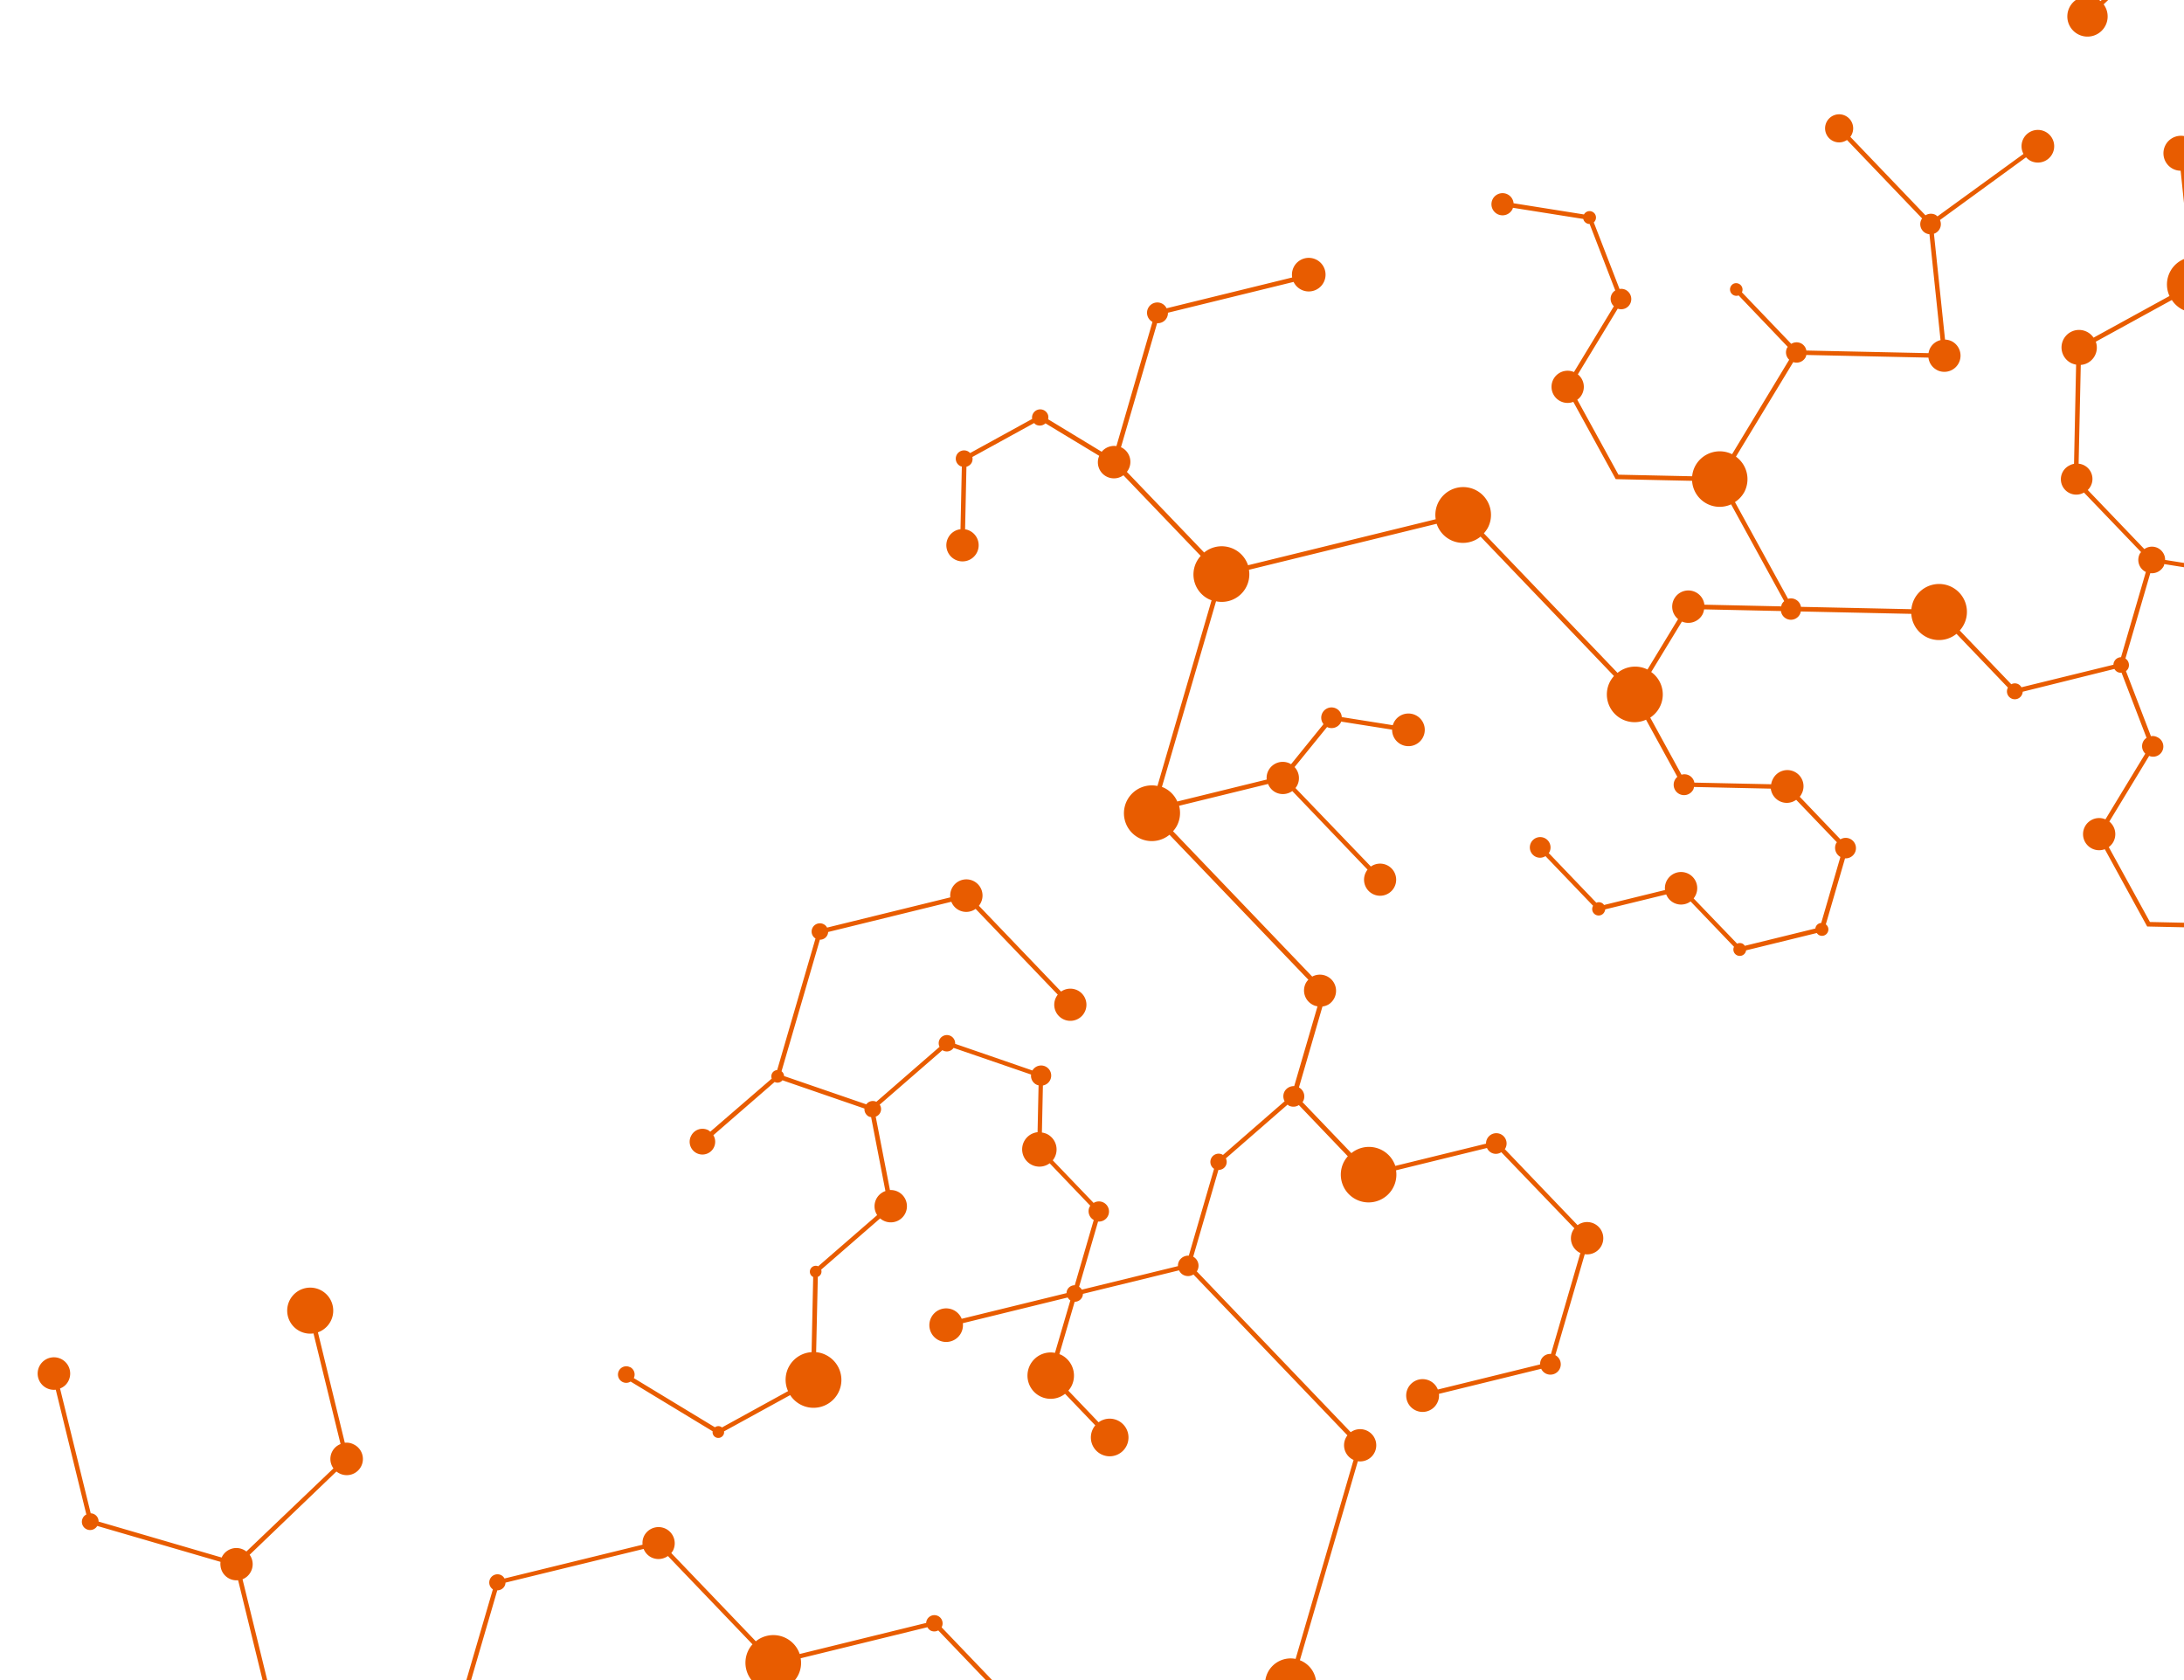<svg id="Layer_1" data-name="Layer 1" xmlns="http://www.w3.org/2000/svg" viewBox="0 0 650 500"><defs><style>.cls-1{fill:#e85c00;}</style></defs><path id="Path_71040" data-name="Path 71040" class="cls-1" d="M1254.41-489.87a2.45,2.45,0,0,1,0,3.46,2.45,2.45,0,0,1-3.37.06,2.43,2.43,0,0,1-.7-1.18l-42.29-.2a4.82,4.82,0,0,1-5.47,4.06,4.81,4.81,0,0,1-4.06-5.46,4.87,4.87,0,0,1,1.17-2.5,6.07,6.07,0,0,1,.65-.59l-18-31.59a8.23,8.23,0,0,1-11-3.91,8.21,8.21,0,0,1-.77-3l-38.79-.15a2.27,2.27,0,0,1-.51.94,2.44,2.44,0,0,1-3.45.23l0,0a2.48,2.48,0,0,1-.22-3.49s.07,0,.09-.06l-21-36.72a4.82,4.82,0,0,1-5-.86,4.8,4.8,0,0,1-1.55-2.94l-61.65-.27a7.58,7.58,0,0,1-8.22,6.86,7.52,7.52,0,0,1-2.58-.71l-31.1,53.28a1.18,1.18,0,0,1,.22.17,4.8,4.8,0,0,1,.43,6.77l0,0a6,6,0,0,1-.65.58l32.87,57.55a3.09,3.09,0,0,1,2.93.61,3,3,0,0,1,.9,1.64l29.47.12a2.46,2.46,0,0,1,.49-.95,2.51,2.51,0,0,1,2.46-.72l8.21-14.07a4.19,4.19,0,0,1-.54-.4,6.9,6.9,0,0,1-.6-9.75h0a8.8,8.8,0,0,1,1.17-1l-6.45-11.33a5.59,5.59,0,0,1-7.29-3.07,5.59,5.59,0,0,1,3.07-7.29,5.6,5.6,0,0,1,7.29,3.07,5.6,5.6,0,0,1-1,5.87,6.38,6.38,0,0,1-.86.78l6.46,11.29a6.9,6.9,0,0,1,9.13,3.46,6.9,6.9,0,0,1-3.46,9.12,6.9,6.9,0,0,1-5.71,0l-8.23,14.07a2.31,2.31,0,0,1,.57,1l32.14.14a4.7,4.7,0,0,1,1.16-2.5,4.86,4.86,0,0,1,6.86-.45A4.87,4.87,0,0,1,1108-443a4.86,4.86,0,0,1-6.85.44,4.82,4.82,0,0,1-1.61-3l-32.12-.15a2.55,2.55,0,0,1-.51,1,2.47,2.47,0,0,1-2.44.71l-10.19,17.47a3,3,0,0,1,.2,4.19c-.07.07-.16.1-.23.18L1063-407a5.07,5.07,0,0,1,5.34.89,5.15,5.15,0,0,1,.43,7.27,5.16,5.16,0,0,1-4.54,1.68l-3.67,13.47a3.91,3.91,0,0,1,.59.34,3,3,0,0,1,.81,3.26l20.43,13.28a2.48,2.48,0,0,1,3.25,0l.13.18,22-11.23a2.41,2.41,0,0,1,1.5-3.07,2.31,2.31,0,0,1,.52-.12l1.18-22.21a4.8,4.8,0,0,1-2.28-1.12,4.81,4.81,0,0,1-.39-6.79,4.82,4.82,0,0,1,6.79-.4h0a5.85,5.85,0,0,1,.74.83l20.72-10.54a1.79,1.79,0,0,1,.43-1.29,1.79,1.79,0,0,1,1.08-.55l5.91-21.63a8.29,8.29,0,0,1-5-10.61,8.29,8.29,0,0,1,10.61-5,8.41,8.41,0,0,1,2.68,1.6,8.12,8.12,0,0,1,2.26,3.45l21.72-5.71a1.68,1.68,0,0,1,.4-.91,1.76,1.76,0,0,1,2.48-.14,1.74,1.74,0,0,1,.43,2l20.09,20.27a2.44,2.44,0,0,1,3.08,1.55,2.45,2.45,0,0,1-.51,2.4,2.46,2.46,0,0,1-3.46.26,2.44,2.44,0,0,1-.26-3.46l-19.91-20.08a1.72,1.72,0,0,1-1.79-.29,1.57,1.57,0,0,1-.19-.26L1154.92-454a8.24,8.24,0,0,1-6.64,9.58,8.18,8.18,0,0,1-3,0l-5.9,21.65.08.05a1.74,1.74,0,0,1,.17,2.46,1.74,1.74,0,0,1-2.46.17l-20.74,10.55a4.76,4.76,0,0,1-.93,4.75,4.81,4.81,0,0,1-3.17,1.59l-1.18,22.39a2.34,2.34,0,0,1,1.29,3l21.64,14.06a1.9,1.9,0,0,1,2.37.1h0l21.54-11a3.79,3.79,0,0,1,.74-3.6,3.81,3.81,0,0,1,5.38-.32,3.81,3.81,0,0,1,.32,5.38,3.81,3.81,0,0,1-5.38.32h0a3.68,3.68,0,0,1-.45-.59l-21.54,11a1.9,1.9,0,0,1-.46,1.46,2,2,0,0,1-1.73.6l-20.56,35.21a2.46,2.46,0,0,1-.09,3.47,2.46,2.46,0,0,1-3.31.06,2.52,2.52,0,0,1-.7-1.2l-42.51-.17h-.4l-20.08-35.17A4.8,4.8,0,0,1,1041-361a4.79,4.79,0,0,1,2.75-6.19,4.8,4.8,0,0,1,6.19,2.74,4.78,4.78,0,0,1-.92,4.94,4.13,4.13,0,0,1-.65.6l19.69,34.48,42.12.19a2.29,2.29,0,0,1,.5-.95,2.45,2.45,0,0,1,2.45-.73l20.55-35.21a1.9,1.9,0,0,1-.39-1.57l-21.69-14.09a2.44,2.44,0,0,1-3.09,0l-22.22,11.29a2.43,2.43,0,0,1-.54,2.1,2.48,2.48,0,0,1-3.49.21,2.43,2.43,0,0,1-.69-2.57L1061.15-379a3,3,0,0,1-4.21-.1,3,3,0,0,1-.07-4,3,3,0,0,1,2.34-1l3.68-13.47a4.88,4.88,0,0,1-1.44-.89,5.19,5.19,0,0,1-.34-7.33,5.17,5.17,0,0,1,.64-.6l-8.67-15.21a3,3,0,0,1-3.7-2,3,3,0,0,1,2-3.7,3,3,0,0,1,1.75,0l10.2-17.46a2.4,2.4,0,0,1-.57-1l-29.48-.14a3,3,0,0,1-.66,1.36,3.08,3.08,0,0,1-3.23.88l-13.57,23.26a2.4,2.4,0,0,1,.08,3.31,2.45,2.45,0,0,1-3.47.2h0a.79.79,0,0,1-.14-.18L990.6-406a3,3,0,0,1-2.14,3.71,3,3,0,0,1-1.72-.05l-14,24a5.56,5.56,0,0,1,2.79,5.22,5.65,5.65,0,0,1-6,5.26,4.87,4.87,0,0,1-1.14-.2l-5,12a6.9,6.9,0,0,1,2.87,9.32,6.9,6.9,0,0,1-6.59,3.65,6.85,6.85,0,0,1-6.23-5.33l-15.58,2.06a4.22,4.22,0,0,1-.38.93,5.64,5.64,0,0,1-7.62,2.39,5.65,5.65,0,0,1-2.39-7.62h0a7,7,0,0,1,.65-1l-14-14.64,6.22-21.38A4.78,4.78,0,0,1,917-393l-56.63-26.89a7.59,7.59,0,0,1-10.38,2.7,7.55,7.55,0,0,1-2-1.72l-50.78,35a2.07,2.07,0,0,1,.15.25,4.81,4.81,0,0,1-2.53,6.31h0a4.71,4.71,0,0,1-.83.26l5.26,65.2a5.06,5.06,0,0,1,2.15.54,4.78,4.78,0,0,1,2.51,5l49,23.26a16.25,16.25,0,0,1,20.89-9.55,16.25,16.25,0,0,1,9.55,20.89,16.24,16.24,0,0,1-14.45,10.55,16.77,16.77,0,0,1-4.41-.44l-9.23,29.72a2.39,2.39,0,0,1,.9,3.26,2.41,2.41,0,0,1-.41.54l31,33.58h0a3,3,0,0,1,1.75.52l41.69-9.44a5,5,0,0,1,4.7-5.16,4,4,0,0,1,1.19.1l11.43-36.85a6.31,6.31,0,0,1-2.5-8.59,6.33,6.33,0,0,1,8.59-2.5,6.32,6.32,0,0,1,2.5,8.6,6.33,6.33,0,0,1-5.29,3.27,5.89,5.89,0,0,1-2-.28L937.4-208.11a4.93,4.93,0,0,1,2.21,6.6,4.93,4.93,0,0,1-6.6,2.2,5,5,0,0,1-2.48-2.86l-40.87,9.26a3,3,0,0,1,.37,1.27,3,3,0,0,1-.55,1.81l21.82,22.49a4.62,4.62,0,0,1,2.6-.91,4.8,4.8,0,0,1,5,4.55,4.83,4.83,0,0,1-.91,3.06l15.12,15.81A2.92,2.92,0,0,1,936-145a3,3,0,0,1,1.26,4.05,3,3,0,0,1-2.83,1.6l-5.65,19.43a2.42,2.42,0,0,1,.88,3.2,2.45,2.45,0,0,1-3.31,1,2.45,2.45,0,0,1-1-3.31,2.46,2.46,0,0,1,2.2-1.33l5.65-19.42a3,3,0,0,1-1.19-4,1.2,1.2,0,0,1,.17-.21l-15.08-15.74a4.81,4.81,0,0,1-6.76-.86,4.77,4.77,0,0,1-1-2.71,4.85,4.85,0,0,1,1-3.17l-21.82-22.5a2.85,2.85,0,0,1-1.41.47,3.07,3.07,0,0,1-2.9-1.69l-30.37,7.63c0,.09,0,.18,0,.27a4.83,4.83,0,0,1-4.59,5h0a5.14,5.14,0,0,1-.88,0l-8.58,30.14a2.91,2.91,0,0,1,1.32,3.9,2.42,2.42,0,0,1-.25.4l19.41,20a8.16,8.16,0,0,1,4.85-1.89,8.28,8.28,0,0,1,8.65,7.89,8.28,8.28,0,0,1-7.89,8.66,8.24,8.24,0,0,1-2-.17L858.4-88.76a4,4,0,0,1,3.12,4.54,3.15,3.15,0,0,1-.11.44l21.74,20.31a5.22,5.22,0,0,1,4.12-1.09,5.12,5.12,0,0,1,3.89,3.05l28.3-8.65a4.43,4.43,0,0,1,0-1.54,4.82,4.82,0,0,1,5.49-4,4.83,4.83,0,0,1,4,5.49s0,.07,0,.11a5,5,0,0,1-1.21,2.48l14.79,18.16a3,3,0,0,1,1.86-.34,3.09,3.09,0,0,1,2.5,3.55,3,3,0,0,1-3.45,2.52l-9,23.54a4,4,0,0,1,.36,5.61,4,4,0,0,1-5.61.36,3.91,3.91,0,0,1-1.22-2L908.13-13a6.3,6.3,0,0,1-.07,1.3,6.18,6.18,0,0,1-7,5.2,6.2,6.2,0,0,1-5.2-7,6.2,6.2,0,0,1,7-5.2,6.21,6.21,0,0,1,5,4.42l20-3.23a2.64,2.64,0,0,1,0-.28,4,4,0,0,1,4.57-3.29,3.86,3.86,0,0,1,.8.24l8.86-23.32a3,3,0,0,1-.93-4.07,2.67,2.67,0,0,1,.24-.32L926.66-66.81a4.7,4.7,0,0,1-3.25.64,4.76,4.76,0,0,1-3.57-2.7l-28.33,8.64a5,5,0,0,1,0,1.63,5.21,5.21,0,0,1-6,4.29,5.21,5.21,0,0,1-4.28-6,5.09,5.09,0,0,1,.94-2.19l-21.43-20a4,4,0,0,1-5.55.84,3.92,3.92,0,0,1-1.49-2.22l-26.25,6.59a2.23,2.23,0,0,1-.13.44,2.54,2.54,0,0,1-2.27,1.33l-6.9,23.68a.35.35,0,0,0,.13,0,4.11,4.11,0,0,1,1.79,5.53,4.11,4.11,0,0,1-5.53,1.79,4.06,4.06,0,0,1-1.91-2l-26.32,6.44h0l-21.9,5.48a8.2,8.2,0,0,1-6.68,9.49,8.39,8.39,0,0,1-3.12-.05L748.35-3.63l18.47,19.26a4.1,4.1,0,1,1,1.82,7.45l-6.73,23.16a3.05,3.05,0,0,1,1.24,4.09,3,3,0,0,1-5.42,0l-24.48,6a3,3,0,0,1-2.13,3.64,2.92,2.92,0,0,1-1.28,0L723,83.52a3,3,0,0,1,1.38,3.62l29.68,18a1.9,1.9,0,0,1,2.85,2.39v0a1.91,1.91,0,0,1-1.28,1l-4.83,16.59a5.9,5.9,0,0,1,.63.25,6.91,6.91,0,0,1,2.93,9.32h0a7.59,7.59,0,0,1-.89,1.29l9,9.41a5.62,5.62,0,0,1,9,4.8l15.16-2c0-.22,0-.43,0-.68a6.92,6.92,0,0,1,7.36-6.44,8,8,0,0,1,1.54.29l5-12a5.62,5.62,0,1,1,2.38.73,4.87,4.87,0,0,1-1.14-.2l-5,12a6.9,6.9,0,1,1-10,7.65l-15.57,2.06a6.21,6.21,0,0,1-.37.93,5.64,5.64,0,1,1-10-5.24h0a6,6,0,0,1,.63-1l-9-9.39a6.9,6.9,0,1,1-3-12.19l4.78-16.39a1.89,1.89,0,0,1-.93-2l-29.67-18a3.07,3.07,0,0,1-3.58.61,3.27,3.27,0,0,1-.87-.7l-27.78,15.25a4.79,4.79,0,1,1-8.88-.18L659.92,89.57a8.18,8.18,0,0,1-13.54-.29l-22.63,12.41a5.17,5.17,0,0,1-3.1,6.62,4.93,4.93,0,0,1-1.37.29L618.64,138a4.56,4.56,0,0,1,4.09,5,4.61,4.61,0,0,1-1.37,2.83l16.84,17.58a3.91,3.91,0,0,1,5.46.94,3.84,3.84,0,0,1,.72,2.29l20,3.17a1.91,1.91,0,0,1,2.55-.75,1.85,1.85,0,0,1,.32.25L696.79,153a4,4,0,0,1,5.65-4.86,4,4,0,0,1-3.73,7.12,4.17,4.17,0,0,1-1.29-1.07l-29.54,16.22a1.9,1.9,0,0,1-.15,1.15,2,2,0,0,1-2.6.81,1.92,1.92,0,0,1-1-1.31l-20-3.18a2.94,2.94,0,0,1-.16.58,4,4,0,0,1-4,2.12l-7.4,25.4a2.37,2.37,0,0,1,.81,3,2.45,2.45,0,0,1-.65.75l7.43,19.37a2.79,2.79,0,0,1,1.84.27,3,3,0,0,1-2.37,5.59l-11.85,19.54a4.85,4.85,0,0,1,1.22,6,4.76,4.76,0,0,1-1.39,1.6l12.25,22.29,27.22.6a2.37,2.37,0,0,1,.21-.7,3.07,3.07,0,1,1,1.3,4.16,3,3,0,0,1-1.55-2.11l-28-.61-12.61-23a4.79,4.79,0,1,1,.19-8.89l11.86-19.55a3.06,3.06,0,0,1-.62-3.61,2.86,2.86,0,0,1,1-1.09l-7.45-19.4a2.06,2.06,0,0,1-1.24-.22,2.28,2.28,0,0,1-.88-.89L602,205.86a2.45,2.45,0,0,1-.26.95,2.34,2.34,0,1,1-4.14-2.18.09.09,0,0,1,0,0l-15.31-16a8.25,8.25,0,0,1-13.45-5.94l-32.9-.71a2.36,2.36,0,0,1-.19.69,3,3,0,0,1-5.71-.82l-22.87-.5a4.93,4.93,0,0,1-.44,1.46,4.82,4.82,0,0,1-6.16,2.17L491.43,200a8.2,8.2,0,0,1,1.93,11.43,8.34,8.34,0,0,1-2.22,2.13l9.31,17a3,3,0,0,1,3.74,2c0,.12.06.23.08.35l22.87.49a4.37,4.37,0,0,1,.46-1.46,4.81,4.81,0,1,1,8.52,4.45,3.54,3.54,0,0,1-.48.73l12.11,12.67a3.05,3.05,0,1,1,1.37,5.66l-5.72,19.65a1.85,1.85,0,0,1,.54,2.38,1.88,1.88,0,0,1-2.55.82h0a2,2,0,0,1-.67-.63l-21.05,5.16a1.9,1.9,0,1,1-3.6-1.06l-12.92-13.5a4.76,4.76,0,0,1-6.66-1,5.16,5.16,0,0,1-.59-1.08l-18.16,4.44a1.77,1.77,0,0,1-.19.67,1.92,1.92,0,1,1-3.42-1.73h0l-14.17-14.78a3,3,0,0,1-3,.14,3.08,3.08,0,1,1,4.16-1.3h0c-.05.1-.14.14-.19.24l14.17,14.79a1.87,1.87,0,0,1,1.63.06,1.76,1.76,0,0,1,.66.61l18.15-4.45a4.81,4.81,0,1,1,9,1.75,6,6,0,0,1-.48.75L517,280.84a1.88,1.88,0,0,1,1.62,0,2,2,0,0,1,.67.64l21-5.15a1.85,1.85,0,0,1,1.74-1.65l5.71-19.65a3.09,3.09,0,0,1-1.24-4.11l.2-.25-12.12-12.64a4.77,4.77,0,0,1-5,.37,4.86,4.86,0,0,1-2.56-3.69l-22.86-.5a2.88,2.88,0,0,1-.18.7,3.09,3.09,0,1,1-4.77-3.72l-9.32-17a8.25,8.25,0,0,1-10.7-11.37,8.79,8.79,0,0,1,1.16-1.63L440.64,159.7a8.24,8.24,0,0,1-13.06-3.82l-55.87,13.69a8.2,8.2,0,0,1-9.79,9.38L345.81,234.2a5.41,5.41,0,0,1,.89.38,8.19,8.19,0,0,1,3.69,3.95L377,232a4.63,4.63,0,0,1,.52-2.71,4.81,4.81,0,0,1,6.49-2c.08.05.15.11.23.15l9.66-11.93a3.06,3.06,0,1,1,5.44-2.1l15.18,2.41a6.38,6.38,0,0,1,.33-.82,4.86,4.86,0,1,1-.53,2.15l-15.2-2.4c0,.1-.05.2-.08.3a3.08,3.08,0,0,1-4.08,1.32l-9.67,11.91a4.83,4.83,0,0,1,.76,5.51,5.92,5.92,0,0,1-.49.74L408,257.89a4.78,4.78,0,1,1-1.47,1.66,3.9,3.9,0,0,1,.48-.74l-22.4-23.39a4.81,4.81,0,0,1-5,.37,4.69,4.69,0,0,1-2.2-2.48l-26.49,6.49a8.25,8.25,0,0,1-.65,5.95,8.13,8.13,0,0,1-1.15,1.63l41.42,43.26a4.81,4.81,0,0,1,4.93,8.25,4.69,4.69,0,0,1-1.88.65l-7,24.09a3.05,3.05,0,0,1,1.24,4.11l-.19.24,14.56,15.2a8.27,8.27,0,0,1,11.63,1.19,8.44,8.44,0,0,1,1.44,2.61l27-6.62a3.06,3.06,0,1,1,6.12-.11,3.09,3.09,0,0,1-.36,1.49,1.08,1.08,0,0,1-.18.24l21.67,22.64a4.81,4.81,0,1,1,2.13,8.64l-8.76,30.05a3.08,3.08,0,0,1-2.91,5.43,3,3,0,0,1-1.29-1.38l-30.43,7.46a4.72,4.72,0,0,1-.52,2.71,4.88,4.88,0,1,1,.19-4l30.44-7.47a3,3,0,0,1,2.82-3.12h.41l8.75-30.05-.26-.1a4.83,4.83,0,0,1-2-6.5,5.21,5.21,0,0,1,.48-.74L446.81,342.9a2.87,2.87,0,0,1-4-.79,2.59,2.59,0,0,1-.26-.46l-27.06,6.64a8.27,8.27,0,1,1-15.5-2.54,8.13,8.13,0,0,1,1.15-1.63l-14.57-15.24a3,3,0,0,1-3,.15c-.15-.09-.23-.21-.36-.29l-18.37,16a2.37,2.37,0,0,1-2.21,3.43L355.12,374a3.07,3.07,0,0,1,1.24,4.1,1.18,1.18,0,0,1-.19.25L402,426.23a4.8,4.8,0,1,1,2.12,8.65L386.87,494.1a7.61,7.61,0,1,1-9.95,9.53L317,518.31a4.69,4.69,0,0,1-.52,2.7,4.82,4.82,0,0,1-4.95,2.52l-11.81,40.61a2.45,2.45,0,0,1-2.45,4.25,2.35,2.35,0,0,1-1-1l-38.5,9.41a7.4,7.4,0,0,1-.75,4.6,7.48,7.48,0,1,1-3.16-10.1,7.4,7.4,0,0,1,3.59,4.18L296,566.09a2.36,2.36,0,0,1,2.38-2.34h.08l11.8-40.6L310,523a4.8,4.8,0,0,1-2-6.48h0a7.43,7.43,0,0,1,.49-.75l-29.25-30.55a2.43,2.43,0,0,1-2.27.05,2.49,2.49,0,0,1-.95-1l-37.73,9.24a8,8,0,0,1-.8,5.14,8.27,8.27,0,0,1-9,4.23l-10.87,37.28a2.45,2.45,0,0,1,.89,3.21,2.4,2.4,0,0,1-4.28.06l-41.08,10.07a4.81,4.81,0,1,1-2.56-3.79h0a4.78,4.78,0,0,1,2.22,2.49l41.07-10.08a2.12,2.12,0,0,1,.27-1,2.39,2.39,0,0,1,2.19-1.3l10.85-37.27c-.3-.1-.6-.23-.89-.36a8.29,8.29,0,0,1-3.5-11.18,7.27,7.27,0,0,1,1.16-1.64l-25.18-26.29a4.83,4.83,0,0,1-5,.37,4.77,4.77,0,0,1-2.22-2.48L150.45,471a2.5,2.5,0,0,1-.26,1,2.46,2.46,0,0,1-2.19,1.3l-10.88,37.28a7,7,0,0,1,.9.36,8.28,8.28,0,1,1-11.68,10l-37.67,9.21a2.44,2.44,0,0,1-2.53,2.37,2.33,2.33,0,0,1-1.06-.28l-.08-.06L40.35,575a2.44,2.44,0,0,1-3.26,3.33,2.44,2.44,0,0,1-1.33-2.23L-18,560.45a8.44,8.44,0,0,1-.36.9A8.29,8.29,0,0,1-29.47,565a8.29,8.29,0,0,1-3.6-11.15s0-.09.07-.14a8.19,8.19,0,0,1,4.72-4l-13.3-54.31a2.51,2.51,0,0,1-1-.24,2.49,2.49,0,0,1-1.07-3.34,2.48,2.48,0,0,1,3.34-1.06A2.47,2.47,0,0,1-39.29,494v0a2.31,2.31,0,0,1-1,.94L-27,549.34a8.22,8.22,0,0,1,9.44,6.77,8.13,8.13,0,0,1-.06,3l53.72,15.65a2.44,2.44,0,0,1,3.2-.87.27.27,0,0,1,.08.07l44.66-42.78A2.39,2.39,0,0,1,84,529a2.45,2.45,0,0,1,1-1L70.87,470.29A4.78,4.78,0,0,1,65.63,466a4.66,4.66,0,0,1,0-1.18L28.94,454.13a2.45,2.45,0,0,1-4.24-2.46,2.18,2.18,0,0,1,1-.94l-9.1-37.14A4.84,4.84,0,1,1,20.35,411a4.54,4.54,0,0,1-2.48,2.22L27,450.37a2.42,2.42,0,0,1,2.34,2.46L66,463.54c0-.1.06-.18.1-.28a4.8,4.8,0,0,1,6.49-2,5.21,5.21,0,0,1,.74.48L99.24,437a4.77,4.77,0,0,1,1.05-6.66,4.82,4.82,0,0,1,1.07-.58L93.3,396.83a6.78,6.78,0,0,1-4.08-.67,6.85,6.85,0,1,1,5.4.35l8,32.86a4.61,4.61,0,0,1,2.68.51,4.81,4.81,0,1,1-4.44,8.53,4.6,4.6,0,0,1-.73-.48L74.3,462.71a4.81,4.81,0,0,1,.37,5A4.75,4.75,0,0,1,72.18,470l14.14,57.7a2.3,2.3,0,0,1,2,1.24L126,519.64a8.18,8.18,0,0,1,6.74-9.43,8.07,8.07,0,0,1,3.06.07L146.69,473a2.45,2.45,0,0,1,2.45-4.23,2.28,2.28,0,0,1,1,1l41.1-10.06a4.72,4.72,0,0,1,.51-2.71,4.82,4.82,0,0,1,8.54,4.47,7.25,7.25,0,0,1-.5.73l25.16,26.26A8.28,8.28,0,0,1,238,492.24L275.64,483a2.45,2.45,0,1,1,4.63,1.24.19.19,0,0,0,0,.09l29.24,30.53a4.81,4.81,0,0,1,5-.37,4.71,4.71,0,0,1,2.2,2.47l59.91-14.67a7.52,7.52,0,0,1,.76-4.68,7.63,7.63,0,0,1,8.22-3.91l17.25-59.23a.77.77,0,0,1-.25-.1,4.8,4.8,0,0,1-2.05-6.46l0,0a4.41,4.41,0,0,1,.47-.74l-45.83-47.87a3,3,0,0,1-3,.13,2.84,2.84,0,0,1-1.28-1.37l-28.61,7a2.45,2.45,0,0,1-.27,1.06,2.48,2.48,0,0,1-2.19,1.3L315.29,403c.22.08.42.17.63.26a6.92,6.92,0,0,1,2.94,9.32h0a6.71,6.71,0,0,1-.9,1.28l9,9.42a5.6,5.6,0,1,1-1.63,1.87,5.15,5.15,0,0,1,.65-.95l-9-9.39a6.9,6.9,0,1,1-3-12.19L318.56,387a2.33,2.33,0,0,1-.79-.86l-31.21,7.65a5,5,0,1,1-.34-1.31l31.21-7.64a2.12,2.12,0,0,1,.25-1.05,2.41,2.41,0,0,1,2.19-1.29l5.65-19.42a3,3,0,0,1-1.2-4,1.3,1.3,0,0,1,.18-.23l-12.1-12.65a5.14,5.14,0,1,1-3.6-9.25l.3-13.95a3.43,3.43,0,0,1-.64-.21,2.94,2.94,0,0,1-1.59-3l-23.06-7.93a2.46,2.46,0,0,1-3.14.79c-.06,0-.1-.09-.17-.13l-18.68,16.23a2.38,2.38,0,0,1-.65,3.3,2,2,0,0,1-.54.27l4.24,21.85a4.81,4.81,0,1,1-2,9.06,4.41,4.41,0,0,1-.92-.63l-17.55,15.25a1.72,1.72,0,0,1-.1,1.35,1.75,1.75,0,0,1-.9.8l-.5,22.42a7.88,7.88,0,0,1,3,.88,8.29,8.29,0,1,1-10.73,11.89l-19.69,10.8a1.55,1.55,0,0,1-.15,1,1.74,1.74,0,0,1-2.35.75h0a1.68,1.68,0,0,1-.88-1.78l-24.42-14.8a2.42,2.42,0,0,1-2.4.12,2.46,2.46,0,1,1,2.21-4.4l.07,0a2.46,2.46,0,0,1,1.07,3.25l24.15,14.64a1.71,1.71,0,0,1,1.82-.14,1,1,0,0,1,.25.2l19.69-10.82a8.23,8.23,0,0,1,7-11.6l.48-22.42-.11,0a1.76,1.76,0,0,1,1.6-3.13l17.55-15.24a4.79,4.79,0,0,1,1.39-6.63,4.61,4.61,0,0,1,1.07-.52l-4.26-22a2.73,2.73,0,0,1-.68-.18,2.48,2.48,0,0,1-1.3-2.38l-24.41-8.41a1.87,1.87,0,0,1-2.32.5h0l-18.24,15.84a3.8,3.8,0,1,1-6.65.25l.06-.11a3.77,3.77,0,0,1,5.09-1.62l0,0a3.14,3.14,0,0,1,.57.45L229.68,321a2,2,0,0,1,.09-1.54,1.87,1.87,0,0,1,1.53-1l11.41-39.16a2.42,2.42,0,0,1-.88-3.19,2.46,2.46,0,0,1,3.32-1.05h0a2.27,2.27,0,0,1,1,1l36.68-9a4.81,4.81,0,1,1,9,1.76,5.27,5.27,0,0,1-.49.74l24.46,25.54a4.79,4.79,0,1,1-1.47,1.66,6,6,0,0,1,.48-.75l-24.45-25.52a4.79,4.79,0,0,1-5,.36,4.73,4.73,0,0,1-2.22-2.48l-36.67,9a2.33,2.33,0,0,1-.27,1,2.4,2.4,0,0,1-2.19,1.29l-11.41,39.16a1.84,1.84,0,0,1,.75,1.42l24.47,8.42a2.43,2.43,0,0,1,3-.76l18.81-16.36a2.4,2.4,0,0,1,0-2.17,2.46,2.46,0,0,1,4.64,1.28l23,7.93a3,3,0,1,1,3.12,4.47l-.3,14a5,5,0,0,1,1.61.49,5.14,5.14,0,0,1,2.17,6.94h0a4.67,4.67,0,0,1-.55.84L325.48,358a3,3,0,1,1,1.33,5.54l-5.65,19.41a2.44,2.44,0,0,1,.8.86l28.62-7a3,3,0,0,1,.32-1.48,3.12,3.12,0,0,1,2.91-1.64l7.52-25.84a2.46,2.46,0,0,1,2.46-4.25c.06,0,.1.1.17.14l18.37-16a3.06,3.06,0,0,1-.06-2.85,3.13,3.13,0,0,1,2.91-1.65l6.94-23.75a4.3,4.3,0,0,1-1.43-.47,4.78,4.78,0,0,1-2.05-6.45l0,0a4.51,4.51,0,0,1,.75-1l-41.33-43.14a8.29,8.29,0,1,1-3.58-14.52l16.11-55.26a8.93,8.93,0,0,1-.9-.37,8.18,8.18,0,0,1-3.61-11,8.62,8.62,0,0,1,1.27-1.84l-23-24a4.78,4.78,0,0,1-7.2-5.78l-16-9.67a2.48,2.48,0,0,1-2.8.4,2.43,2.43,0,0,1-.57-.49L289.39,136a2.57,2.57,0,0,1-.19,1.68,2.47,2.47,0,0,1-1.57,1.22l-.4,18.63a4.33,4.33,0,0,1,1.45.47,4.81,4.81,0,1,1-6.49,2.05h0a4.77,4.77,0,0,1,3.67-2.55l.4-18.67a1.53,1.53,0,0,1-.41-.1,2.47,2.47,0,1,1,2.28-4.38h0a2.48,2.48,0,0,1,.59.48l18.47-10.15a2.44,2.44,0,0,1,4.74-1.12,2.36,2.36,0,0,1,0,1.21l15.95,9.68a4.81,4.81,0,0,1,4.39-1.69L343,95.8a3.07,3.07,0,0,1,2.9-5.42,3,3,0,0,1,1.29,1.37l37.39-9.17A5,5,0,1,1,385,83.9l-37.4,9.17a3,3,0,0,1-2.85,3.11h-.37l-10.76,36.94.25.09a4.8,4.8,0,0,1,2,6.48h0a5.27,5.27,0,0,1-.49.74l23,24A8.26,8.26,0,0,1,370,165.61a8.44,8.44,0,0,1,1.44,2.61l55.85-13.69a8.28,8.28,0,1,1,15.51,2.56,9.34,9.34,0,0,1-1.17,1.63l39.78,41.53a8.29,8.29,0,0,1,8.91-1l9.11-15a4.81,4.81,0,1,1,7.83-4.29l22.87.5a3.2,3.2,0,0,1,.19-.69,3.08,3.08,0,0,1,.7-.86l-15.81-28.81a8.22,8.22,0,0,1-11.61-7l-22.73-.5-12.62-23a4.79,4.79,0,1,1,.19-8.88l11.88-19.58a3,3,0,0,1-.23-4.17,3.28,3.28,0,0,1,.64-.53L473.1,66.65a1.7,1.7,0,0,1-.88-.2,1.88,1.88,0,0,1-1-1.29l-20.94-3.32a1.87,1.87,0,0,0-.08.28,3.3,3.3,0,1,1,.27-1.63l20.95,3.33a1.9,1.9,0,0,1,3.34,1.83,1.54,1.54,0,0,1-.42.53L482,86a3,3,0,0,1,1.84.27,3.08,3.08,0,0,1,1.31,4.16h0a3,3,0,0,1-3.68,1.43l-11.87,19.55a4.78,4.78,0,0,1,1.23,5.94,4.52,4.52,0,0,1-1.4,1.61l12.25,22.31,21.94.47a8.15,8.15,0,0,1,.88-3,8.29,8.29,0,0,1,11-3.57l17-28.11a3,3,0,0,1-.62-3.57,2.43,2.43,0,0,1,.2-.25L517.45,87.92A1.9,1.9,0,0,1,516,84.41,1.91,1.91,0,0,1,518.43,87l14.68,15.33a3,3,0,0,1,2.95-.13,3,3,0,0,1,1.55,2.12l36.36.78a4.69,4.69,0,0,1,.46-1.46,4.75,4.75,0,0,1,3.11-2.42l-3.3-31.51a3,3,0,0,1-2.72-3.29,2.92,2.92,0,0,1,.36-1.15,1.12,1.12,0,0,1,.19-.24L549.7,41.66a4.18,4.18,0,1,1,1.35-1.5,3,3,0,0,1-.36.56l22.37,23.36a3,3,0,0,1,3-.13,3.45,3.45,0,0,1,.56.45l25.6-18.59a4.86,4.86,0,1,1,2,2,5.23,5.23,0,0,1-1.23-1L577.37,65.48a3,3,0,0,1-1.44,3.94,2.13,2.13,0,0,1-.35.14l3.3,31.5a5.07,5.07,0,0,1,2.06.53,4.82,4.82,0,0,1-4.22,8.66l-.24-.13a4.79,4.79,0,0,1-2.54-3.69l-36.36-.79a2.38,2.38,0,0,1-.2.69,3.05,3.05,0,0,1-3.67,1.43L516.65,135.9a8.27,8.27,0,0,1,2.5,10.52,8.39,8.39,0,0,1-2.79,3l15.8,28.8a2.92,2.92,0,0,1,2.28.22A3,3,0,0,1,536,180.6l32.86.7a8.72,8.72,0,0,1,.87-3,8.29,8.29,0,1,1,13.53,9.34l15.34,16a2.24,2.24,0,0,1,2.12,0,2.2,2.2,0,0,1,.89.9L629,197.83a2.11,2.11,0,0,1,.26-1,2.31,2.31,0,0,1,2-1.24l7.4-25.41-.11,0a4,4,0,0,1-1.69-5.41v0a3.92,3.92,0,0,1,.37-.46l-17-17.72a4.58,4.58,0,1,1-4.24-8.11,4.41,4.41,0,0,1,1.28-.44l.62-29.52a5.94,5.94,0,0,1-1.48-.47,5.21,5.21,0,1,1,6.67-7.56l22.6-12.4a8.19,8.19,0,0,1,4-10.86,7.89,7.89,0,0,1,2-.61L649,50.81a5.1,5.1,0,0,1-2.32-.57A5.2,5.2,0,1,1,651.51,41a4.74,4.74,0,0,1,1.3,1l24-17.4a4.78,4.78,0,0,1,2-6.48c.17-.09.33-.16.5-.23L673.66-4.83a3,3,0,0,1-3.08-2.82c0-.13,0-.26,0-.39l-26.66-7.77L626.08,1.3a6,6,0,1,1-2-1.71,6.2,6.2,0,0,1,1.08.73l18.4-17.64,27.4,8a3.06,3.06,0,0,1,4.13-1.31,3.06,3.06,0,0,1,1.31,4.13A3,3,0,0,1,675-5.17l5.57,22.75a4.84,4.84,0,1,1-2.95,8.12l-24,17.4a5.14,5.14,0,0,1-1.93,7,5,5,0,0,1-1.34.53l2.71,25.83a8.12,8.12,0,0,1,4,.9,8.28,8.28,0,0,1,3.56,11l22.58,13.71a4.79,4.79,0,0,1,5.94-1.22,4.71,4.71,0,0,1,1.62,1.39L718.56,87a3.13,3.13,0,0,1,.21-2.27,3.06,3.06,0,0,1,2.91-1.61l6.91-23.72a3,3,0,0,1,3.15-5.21,2.89,2.89,0,0,1,1,.79L757.4,49a3,3,0,0,1,.31-1.47,3.07,3.07,0,0,1,2.9-1.64l6.75-23.14-.13,0a4.11,4.11,0,0,1-1.73-5.54,2.82,2.82,0,0,1,.36-.54L747.12-3l.48-.46L747-3.64l6.39-21.94a9.11,9.11,0,0,1-.91-.37,8.29,8.29,0,0,1-3.5-11.19,8.29,8.29,0,0,1,11.18-3.5,8.3,8.3,0,0,1,4,4.7L786-41.43l.19.71-.18-.71,26.31-6.44a4,4,0,0,1,.45-2.21,4.1,4.1,0,0,1,4.11-2.16l6.91-23.7a2.47,2.47,0,0,1-.9-3.29s0,0,.07-.1L804.28-98.84a1.76,1.76,0,0,1-1.55,0,1.87,1.87,0,0,1-.81-2.5,1.86,1.86,0,0,1,2.5-.8,1.85,1.85,0,0,1,.84,2.42L824-80.24a2.52,2.52,0,0,1,2.34-.05,2.57,2.57,0,0,1,1.25,1.58l26.11-6.56a.76.76,0,0,1,0-.26A3.93,3.93,0,0,1,857-88.74l5.66-19.89a8.25,8.25,0,0,1-4.86-10.61,8.37,8.37,0,0,1,1.55-2.58l-19.39-20a3.15,3.15,0,0,1-1.42.5,3.09,3.09,0,0,1-3.23-3,3.09,3.09,0,0,1,2.94-3.23,1.33,1.33,0,0,1,.3.06l8.59-30.14a4.82,4.82,0,0,1-2.46-6.34,4.81,4.81,0,0,1,6.34-2.46,4.85,4.85,0,0,1,2.51,2.59l30.38-7.62a3,3,0,0,1,1.48-2.67l-30.84-33.38a2.42,2.42,0,0,1-2.64-1.09,2.47,2.47,0,0,1,.82-3.39,2.28,2.28,0,0,1,1.22-.32L863.18-262a16.2,16.2,0,0,1-11.28-14.65,15.83,15.83,0,0,1,.64-5.12l-49-23.27-.08.21a4.8,4.8,0,0,1-6.48,2h0a4.83,4.83,0,0,1-1-.75L778-280.86a5.16,5.16,0,0,1,1.28,2,5.21,5.21,0,0,1-3.34,6.56,5.21,5.21,0,0,1-6.56-3.34h0a4.93,4.93,0,0,1-.24-1.62l-29.3-4.3a4.78,4.78,0,0,1-5.93,3.26l-.51-.18-11.91,20.17a3.25,3.25,0,0,1,.84,1.26,3.07,3.07,0,0,1-.86,3.21l13.64,24.16,24.73.24a6,6,0,0,1,6.75-5.17,6,6,0,0,1,5.17,6.75,6,6,0,0,1-6.75,5.18,6,6,0,0,1-4.94-4.14,9.26,9.26,0,0,1-.27-1.27l-25.49-.24-14-24.86a3,3,0,0,1-3.79-2,3,3,0,0,1,1.81-3.82,3,3,0,0,1,2,0l11.91-20.16a4.66,4.66,0,0,1-1.58-2.27,4.81,4.81,0,0,1,3.07-6.07,4.81,4.81,0,0,1,6.08,3.07h0a5.66,5.66,0,0,1,.22,1.53l29.28,4.28a5.17,5.17,0,0,1,6.33-3.66,5.17,5.17,0,0,1,1.31.54L795-304.65a4.84,4.84,0,0,1-.13-4.67,4.72,4.72,0,0,1,3-2.38L792.64-377a4.8,4.8,0,0,1-4.13-2.88,4.62,4.62,0,0,1-.35-1.5l-37.54,13.65A2.43,2.43,0,0,1,749-365.2a2.46,2.46,0,0,1-3.12-1.54,2.42,2.42,0,0,1,.59-2.53L715.9-394.92a6.27,6.27,0,0,1-3.25,2.46,6.4,6.4,0,0,1-8.07-4l-35.25,12.82a4,4,0,0,1-2.67,4.21,4,4,0,0,1-5.09-2.57,4,4,0,0,1,.11-2.59L631-410.35a5.62,5.62,0,0,1-1.55.82,5.77,5.77,0,0,1-7.25-3.74,5.77,5.77,0,0,1,3.64-7.22,6,6,0,0,1,1.63-.25l7-39.52a4,4,0,0,1-1.17-1.72,4.1,4.1,0,0,1,2.61-5.2h0a4.09,4.09,0,0,1,4.59,1.52L678-479.27a5.66,5.66,0,0,1-.2-5.55,5.3,5.3,0,0,1,.65-1l-11.6-12.09a2.66,2.66,0,0,1-2.79.23,2.6,2.6,0,0,1-1.14-3.51,2.62,2.62,0,0,1,2.15-1.43l5.73-19.65a.9.9,0,0,1-.22-.06,3.46,3.46,0,0,1-1.55-4.64,3.45,3.45,0,0,1,4.63-1.55,3.46,3.46,0,0,1,1.56,4.64,3.47,3.47,0,0,1-3.1,1.91l-5.71,19.58s.06,0,.1,0a2.61,2.61,0,0,1,1.17,3.34l11.76,12.27a5.64,5.64,0,0,1,7.89,1.14,5.65,5.65,0,0,1,1.11,3.68l15.15-2c0-.23,0-.45,0-.68a6.89,6.89,0,0,1,7.32-6.44h0a7.34,7.34,0,0,1,1.54.29l5-12a5.63,5.63,0,0,1-2.15-7.67,5.62,5.62,0,0,1,5.3-2.86,5.64,5.64,0,0,1,5.36,5.91A5.64,5.64,0,0,1,720-502l-.24,0a6.2,6.2,0,0,1-1.13-.19l-5,12a6.9,6.9,0,0,1,2.9,9.32,6.91,6.91,0,0,1-9.32,2.9,6.92,6.92,0,0,1-3.51-4.56l-15.58,2.05a5.3,5.3,0,0,1-.37.93,5.65,5.65,0,0,1-7.59,2.42l0,0a5.42,5.42,0,0,1-1.3-1l-37.68,13.69a4.09,4.09,0,0,1-2.64,5.13,4.06,4.06,0,0,1-2.81-.14l-6.86,38.85a5.72,5.72,0,0,1,4.47,6.75,5.77,5.77,0,0,1-1.27,2.6l30.31,25.46a3.71,3.71,0,0,1,1.78-1.29A3.94,3.94,0,0,1,669-385l35.31-12.84a6.44,6.44,0,0,1,4.38-6.82,6,6,0,0,1,2.91-.21l7.29-41.24a2.46,2.46,0,0,1-1.15-3.27,2.45,2.45,0,0,1,3.12-1.22,2.32,2.32,0,0,1,1.07.86L762-464.3a4.8,4.8,0,0,1,5-4.62,4.8,4.8,0,0,1,3,1.19l46.79-40.16a7.55,7.55,0,0,1,1.68-10.55,7.34,7.34,0,0,1,2.44-1.17l-11.37-60.64a.88.88,0,0,1-.28,0,4.77,4.77,0,0,1-4.74-4.82v-.05a4.28,4.28,0,0,1,.09-.87l-62.52-22a2.93,2.93,0,0,1-4,1.06,2.31,2.31,0,0,1-.36-.25l-50.5,43.33a5.75,5.75,0,0,1-1.89,7.9,5.74,5.74,0,0,1-7.89-1.89,5.75,5.75,0,0,1,1.89-7.9,5.75,5.75,0,0,1,7.05.83l50.44-43.27a3.12,3.12,0,0,1-.39-1.46,3.08,3.08,0,0,1,1.87-2.79l-5-26.46a2.43,2.43,0,0,1-2.22-2.45,2.46,2.46,0,0,1,2.48-2.44l.23.05,8.69-21.4a4.79,4.79,0,0,1-2.29-6.38,4.8,4.8,0,0,1,4.45-2.75l6.22-37.74a2.44,2.44,0,0,1-1.21-3.24,2.45,2.45,0,0,1,3.13-1.26,2.31,2.31,0,0,1,1.07.86l35.77-13.5a4.67,4.67,0,0,1,.2-2.74,4.88,4.88,0,0,1,6.26-2.9,4.88,4.88,0,0,1,2.9,6.25,4.87,4.87,0,0,1-6.25,2.9,4.91,4.91,0,0,1-2.61-2.24L754.3-714.35a2.49,2.49,0,0,1-.12,1.08,2.53,2.53,0,0,1-2,1.56L745.93-674a2,2,0,0,1,.26.07,4.81,4.81,0,0,1,2.81,6.2,5.91,5.91,0,0,1-.41.79l27.73,22.72a4.81,4.81,0,0,1,4.94-1,4.77,4.77,0,0,1,2.49,2.19l31.66-11.93a6.8,6.8,0,0,1,4.8-8.32,6.79,6.79,0,0,1,8.31,4.8,6.79,6.79,0,0,1-4.8,8.31,6.74,6.74,0,0,1-4.14-.2,6.81,6.81,0,0,1-3.7-3.32l-31.63,11.92a4.9,4.9,0,0,1-.2,2.76,4.81,4.81,0,0,1-6.24,2.72,4.81,4.81,0,0,1-2.75-6.14,5.79,5.79,0,0,1,.39-.79l-27.7-22.71a4.79,4.79,0,0,1-4,1.23L735-643.16a2.38,2.38,0,0,1,1,1.94,2.47,2.47,0,0,1-1.36,2.14l5,26.46a3.06,3.06,0,0,1,3,3.1c0,.11-.06.21-.06.3l62.53,22a4.8,4.8,0,0,1,6.47-2.06,4.8,4.8,0,0,1,2.06,6.47,4.8,4.8,0,0,1-2.75,2.35l11.39,60.61c.27,0,.55-.06.84-.06a7.6,7.6,0,0,1,7.4,6.41l14.9,3a3.75,3.75,0,0,1,.2-.65,6.89,6.89,0,0,1,9-3.73h0a7,7,0,0,1,1.36.77l8.62-9.79a5.58,5.58,0,0,1,.58-7.88,5.57,5.57,0,0,1,7.87.58,5.59,5.59,0,0,1-.57,7.88,5.6,5.6,0,0,1-5.89.89,6.39,6.39,0,0,1-1-.55l-8.62,9.75a6.89,6.89,0,0,1-.25,9.74,6.89,6.89,0,0,1-7.46,1.33,6.85,6.85,0,0,1-4.17-7l-14.51-2.92a7.6,7.6,0,0,1-7.77,7.42,7.58,7.58,0,0,1-5.16-2.18l-46.77,40.17a4.81,4.81,0,0,1-1.47,6.63,5,5,0,0,1-1,.5l-3.62,14.87a5.83,5.83,0,0,1,.63.22,6.89,6.89,0,0,1,3.37,9.14l0,0a6.31,6.31,0,0,1-.83,1.33l9.42,9a5.61,5.61,0,0,1,7.9.85,5.62,5.62,0,0,1-.85,7.89,5.62,5.62,0,0,1-7.9-.85,5.62,5.62,0,0,1-.69-5.94,7.1,7.1,0,0,1,.59-1l-9.39-9a6.9,6.9,0,0,1-9.73-.71,6.9,6.9,0,0,1,.71-9.73,6.91,6.91,0,0,1,5.48-1.6l3.48-14.28a.43.43,0,0,0-.16,0,4.84,4.84,0,0,1-4.59-3.61l-39.75,14.45a2.78,2.78,0,0,1-.15,1.07,2.43,2.43,0,0,1-2.05,1.52l-7.31,41.33a6.38,6.38,0,0,1,3.86,4,6.23,6.23,0,0,1-.17,4.4l31.2,26.23a2.4,2.4,0,0,1,2.42.94l38.09-13.85a4.79,4.79,0,0,1,5.72-3.62,4.72,4.72,0,0,1,2.49,1.45l50.76-35c-.14-.25-.29-.47-.41-.73a7.63,7.63,0,0,1,3.95-10,7.64,7.64,0,0,1,10.05,4,7.65,7.65,0,0,1,.14,5.72l56.47,26.79a.58.58,0,0,1,.05-.14,4.81,4.81,0,0,1,6.49-2.07,4.81,4.81,0,0,1,2.07,6.49,4.82,4.82,0,0,1-4.33,2.61l-6.06,20.81,13.48,14.09a5.62,5.62,0,0,1,7.87,1.1,5.57,5.57,0,0,1,1.13,3.71l15.15-2c0-.23,0-.45,0-.68a6.88,6.88,0,0,1,7.3-6.43h0a7.23,7.23,0,0,1,1.53.28l5-12a5.64,5.64,0,0,1-2.15-7.67,5.63,5.63,0,0,1,5.3-2.86,6.31,6.31,0,0,1,1.23.2L985.57-403a3.08,3.08,0,0,1-.21-4.3c0-.09.17-.12.24-.19l-10.43-18.27a8.28,8.28,0,0,1-11-4,8.26,8.26,0,0,1-.76-2.87l-30.81-.12h-.38L915-462.93a4.74,4.74,0,0,1-5-.87,4.79,4.79,0,0,1-.41-6.78,4.8,4.8,0,0,1,5.43-1.26l15.77-27a3.1,3.1,0,0,1-.31-4.35,3.1,3.1,0,0,1,4.35-.31,3.08,3.08,0,0,1,1,1.75l31.34.14a4.78,4.78,0,0,1,1.16-2.5,4.86,4.86,0,0,1,6.86-.46,4.85,4.85,0,0,1,.46,6.85,4.86,4.86,0,0,1-6.86.46,4.85,4.85,0,0,1-1.61-3l-31.34-.15a3.07,3.07,0,0,1-.65,1.36,3.12,3.12,0,0,1-3.24.88l-15.78,27,.23.17a4.82,4.82,0,0,1,.42,6.78l0,0a4.55,4.55,0,0,1-.64.6L933-434.16l30.43.14a8.27,8.27,0,0,1,9-7.53,8.26,8.26,0,0,1,7.53,8.95,8.19,8.19,0,0,1-2.07,4.8,7.16,7.16,0,0,1-1.51,1.29l10.45,18.32a3,3,0,0,1,2.92.59,1.9,1.9,0,0,1,.26.37l21.71-11a2.39,2.39,0,0,1,1.83-2.86,2.44,2.44,0,0,1,1.14,0l13.58-23.26a3.11,3.11,0,0,1-.22-4.3l.25-.18-32.87-57.55a4.8,4.8,0,0,1-6.25-2.67,4.81,4.81,0,0,1,2.67-6.25,4.8,4.8,0,0,1,3.63,0l31.06-53.28c-.2-.16-.45-.3-.67-.49a7.62,7.62,0,0,1-.65-10.76,7.62,7.62,0,0,1,10.76-.66,7.61,7.61,0,0,1,2.54,5.08l61.66.29a4.78,4.78,0,0,1,5.42-4.06,4.55,4.55,0,0,1,1.15.31L1128-615.39a2.44,2.44,0,0,1,.08-3.46,2.45,2.45,0,0,1,3.33-.06,2.39,2.39,0,0,1,.69,1.19l39.63.17a7.47,7.47,0,0,1,8.16-6.69,7.47,7.47,0,0,1,6.69,8.16,7.46,7.46,0,0,1-8.16,6.69,7.51,7.51,0,0,1-4.24-1.86,7.42,7.42,0,0,1-2.45-4.94l-39.61-.2a2.78,2.78,0,0,1-.51,1,2.49,2.49,0,0,1-2.44.72l-21.32,36.52c.07.06.16.1.23.16a4.84,4.84,0,0,1,.39,6.81,5.17,5.17,0,0,1-.65.59l21,36.73a2.41,2.41,0,0,1,2.21.51,2.39,2.39,0,0,1,.68,1.18l38.83.17a8.19,8.19,0,0,1,8.82-7.53,8.13,8.13,0,0,1,3,.82l19.56-33.55a2.44,2.44,0,0,1-.08-3.31,2.47,2.47,0,0,1,3.47-.23v0a2.34,2.34,0,0,1,.7,1.19l42.3.18a4.55,4.55,0,0,1,1.15-2.49,4.84,4.84,0,0,1,6.82-.44,4.82,4.82,0,0,1,.45,6.81,4.83,4.83,0,0,1-6.82.45,4.81,4.81,0,0,1-1.6-3l-42.28-.2a2.41,2.41,0,0,1-.52,1,2.41,2.41,0,0,1-2.43.72l-19.57,33.53a8.39,8.39,0,0,1,.77.56,8.27,8.27,0,0,1,.71,11.68l0,0a7.91,7.91,0,0,1-1.52,1.31l18.07,31.6a4.79,4.79,0,0,1,5,.87,4.68,4.68,0,0,1,1.55,2.93l42.29.21a2.31,2.31,0,0,1,.51-.95,2.44,2.44,0,0,1,2.43-.73"/></svg>